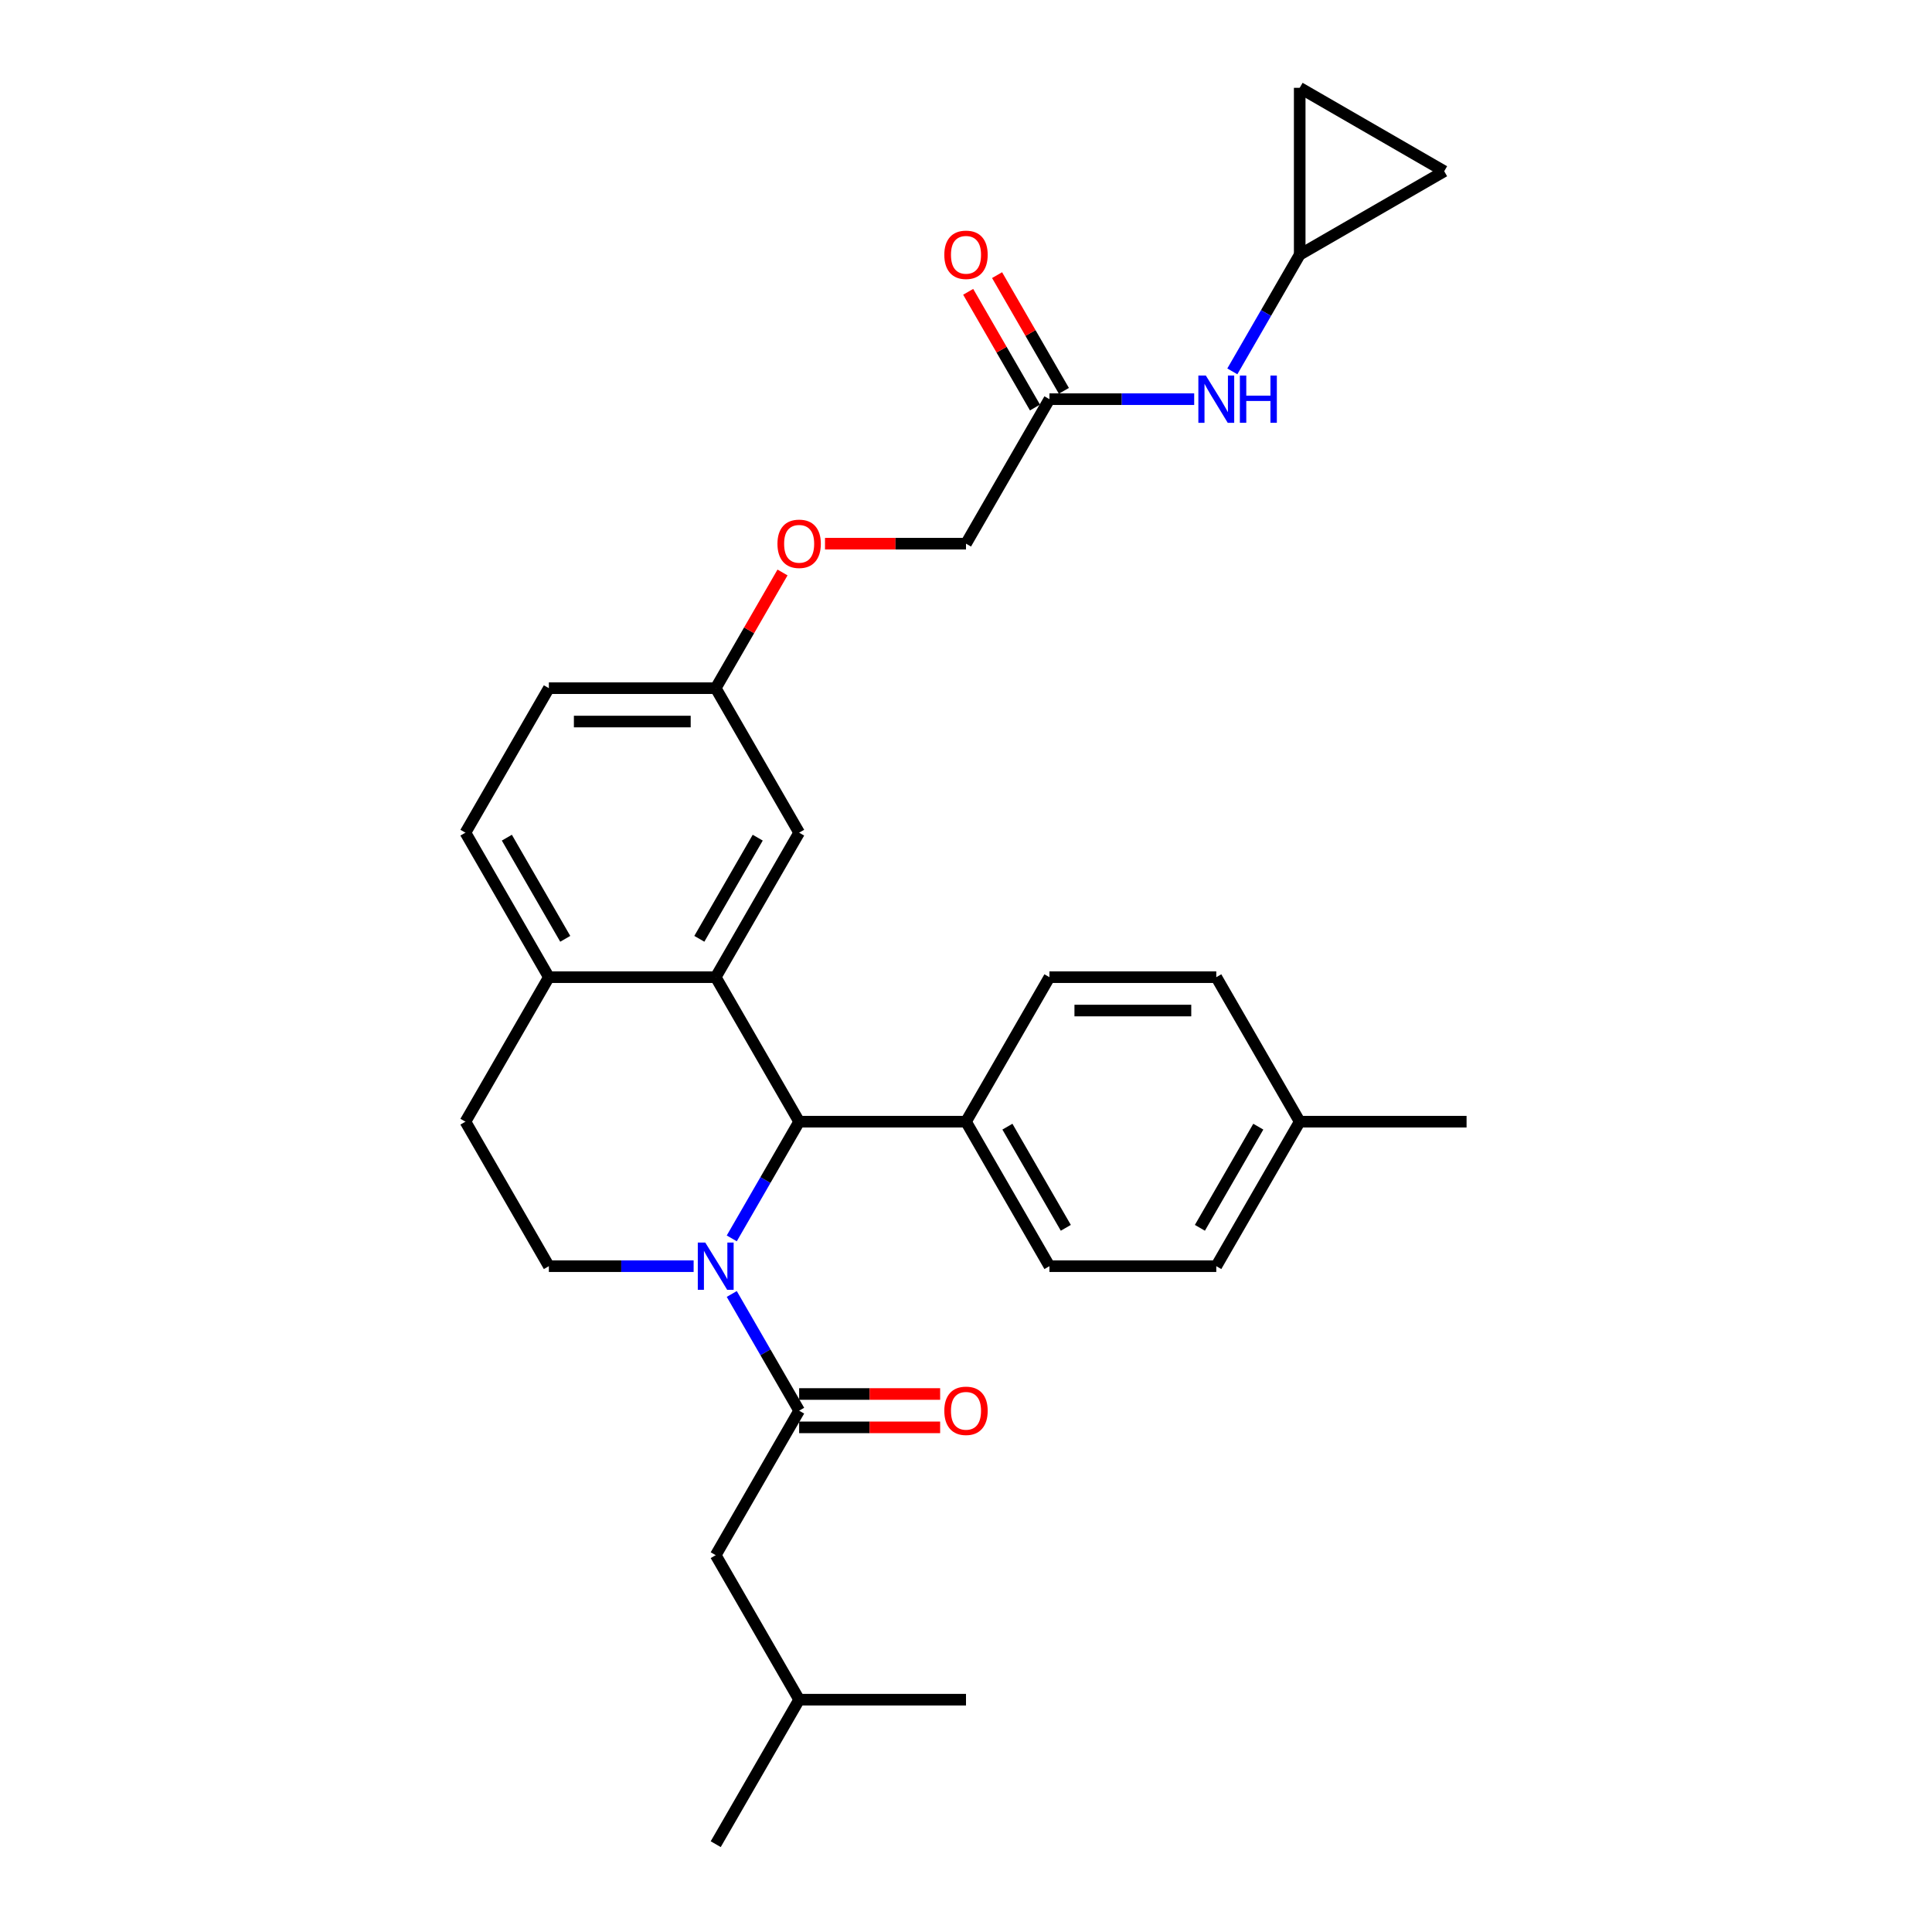<?xml version='1.0' encoding='iso-8859-1'?>
<svg version='1.1' baseProfile='full'
              xmlns='http://www.w3.org/2000/svg'
                      xmlns:rdkit='http://www.rdkit.org/xml'
                      xmlns:xlink='http://www.w3.org/1999/xlink'
                  xml:space='preserve'
width='1000px' height='1000px' viewBox='0 0 1000 1000'>
<!-- END OF HEADER -->
<rect style='opacity:1.0;fill:#FFFFFF;stroke:none' width='1000' height='1000' x='0' y='0'> </rect>
<path class='bond-0' d='M 378.761,640.984 L 396.199,610.781' style='fill:none;fill-rule:evenodd;stroke:#0000FF;stroke-width:6px;stroke-linecap:butt;stroke-linejoin:miter;stroke-opacity:1' />
<path class='bond-0' d='M 396.199,610.781 L 413.636,580.579' style='fill:none;fill-rule:evenodd;stroke:#000000;stroke-width:6px;stroke-linecap:butt;stroke-linejoin:miter;stroke-opacity:1' />
<path class='bond-2' d='M 378.761,669.76 L 396.199,699.963' style='fill:none;fill-rule:evenodd;stroke:#0000FF;stroke-width:6px;stroke-linecap:butt;stroke-linejoin:miter;stroke-opacity:1' />
<path class='bond-2' d='M 396.199,699.963 L 413.636,730.165' style='fill:none;fill-rule:evenodd;stroke:#000000;stroke-width:6px;stroke-linecap:butt;stroke-linejoin:miter;stroke-opacity:1' />
<path class='bond-3' d='M 359.02,655.372 L 321.555,655.372' style='fill:none;fill-rule:evenodd;stroke:#0000FF;stroke-width:6px;stroke-linecap:butt;stroke-linejoin:miter;stroke-opacity:1' />
<path class='bond-3' d='M 321.555,655.372 L 284.09,655.372' style='fill:none;fill-rule:evenodd;stroke:#000000;stroke-width:6px;stroke-linecap:butt;stroke-linejoin:miter;stroke-opacity:1' />
<path class='bond-1' d='M 413.636,580.579 L 370.454,505.785' style='fill:none;fill-rule:evenodd;stroke:#000000;stroke-width:6px;stroke-linecap:butt;stroke-linejoin:miter;stroke-opacity:1' />
<path class='bond-7' d='M 413.636,580.579 L 500,580.579' style='fill:none;fill-rule:evenodd;stroke:#000000;stroke-width:6px;stroke-linecap:butt;stroke-linejoin:miter;stroke-opacity:1' />
<path class='bond-9' d='M 370.454,505.785 L 413.636,430.992' style='fill:none;fill-rule:evenodd;stroke:#000000;stroke-width:6px;stroke-linecap:butt;stroke-linejoin:miter;stroke-opacity:1' />
<path class='bond-9' d='M 361.973,485.93 L 392.2,433.575' style='fill:none;fill-rule:evenodd;stroke:#000000;stroke-width:6px;stroke-linecap:butt;stroke-linejoin:miter;stroke-opacity:1' />
<path class='bond-30' d='M 370.454,505.785 L 284.09,505.785' style='fill:none;fill-rule:evenodd;stroke:#000000;stroke-width:6px;stroke-linecap:butt;stroke-linejoin:miter;stroke-opacity:1' />
<path class='bond-12' d='M 413.636,730.165 L 370.454,804.959' style='fill:none;fill-rule:evenodd;stroke:#000000;stroke-width:6px;stroke-linecap:butt;stroke-linejoin:miter;stroke-opacity:1' />
<path class='bond-13' d='M 413.636,738.802 L 450.125,738.802' style='fill:none;fill-rule:evenodd;stroke:#000000;stroke-width:6px;stroke-linecap:butt;stroke-linejoin:miter;stroke-opacity:1' />
<path class='bond-13' d='M 450.125,738.802 L 486.614,738.802' style='fill:none;fill-rule:evenodd;stroke:#FF0000;stroke-width:6px;stroke-linecap:butt;stroke-linejoin:miter;stroke-opacity:1' />
<path class='bond-13' d='M 413.636,721.529 L 450.125,721.529' style='fill:none;fill-rule:evenodd;stroke:#000000;stroke-width:6px;stroke-linecap:butt;stroke-linejoin:miter;stroke-opacity:1' />
<path class='bond-13' d='M 450.125,721.529 L 486.614,721.529' style='fill:none;fill-rule:evenodd;stroke:#FF0000;stroke-width:6px;stroke-linecap:butt;stroke-linejoin:miter;stroke-opacity:1' />
<path class='bond-14' d='M 284.09,655.372 L 240.908,580.579' style='fill:none;fill-rule:evenodd;stroke:#000000;stroke-width:6px;stroke-linecap:butt;stroke-linejoin:miter;stroke-opacity:1' />
<path class='bond-4' d='M 284.09,505.785 L 240.908,580.579' style='fill:none;fill-rule:evenodd;stroke:#000000;stroke-width:6px;stroke-linecap:butt;stroke-linejoin:miter;stroke-opacity:1' />
<path class='bond-16' d='M 284.09,505.785 L 240.908,430.992' style='fill:none;fill-rule:evenodd;stroke:#000000;stroke-width:6px;stroke-linecap:butt;stroke-linejoin:miter;stroke-opacity:1' />
<path class='bond-16' d='M 292.572,485.93 L 262.344,433.575' style='fill:none;fill-rule:evenodd;stroke:#000000;stroke-width:6px;stroke-linecap:butt;stroke-linejoin:miter;stroke-opacity:1' />
<path class='bond-5' d='M 672.728,131.818 L 655.29,162.021' style='fill:none;fill-rule:evenodd;stroke:#000000;stroke-width:6px;stroke-linecap:butt;stroke-linejoin:miter;stroke-opacity:1' />
<path class='bond-5' d='M 655.29,162.021 L 637.853,192.224' style='fill:none;fill-rule:evenodd;stroke:#0000FF;stroke-width:6px;stroke-linecap:butt;stroke-linejoin:miter;stroke-opacity:1' />
<path class='bond-10' d='M 672.728,131.818 L 672.728,45.455' style='fill:none;fill-rule:evenodd;stroke:#000000;stroke-width:6px;stroke-linecap:butt;stroke-linejoin:miter;stroke-opacity:1' />
<path class='bond-11' d='M 672.728,131.818 L 747.521,88.636' style='fill:none;fill-rule:evenodd;stroke:#000000;stroke-width:6px;stroke-linecap:butt;stroke-linejoin:miter;stroke-opacity:1' />
<path class='bond-6' d='M 543.182,206.612 L 500,281.405' style='fill:none;fill-rule:evenodd;stroke:#000000;stroke-width:6px;stroke-linecap:butt;stroke-linejoin:miter;stroke-opacity:1' />
<path class='bond-8' d='M 543.182,206.612 L 580.647,206.612' style='fill:none;fill-rule:evenodd;stroke:#000000;stroke-width:6px;stroke-linecap:butt;stroke-linejoin:miter;stroke-opacity:1' />
<path class='bond-8' d='M 580.647,206.612 L 618.111,206.612' style='fill:none;fill-rule:evenodd;stroke:#0000FF;stroke-width:6px;stroke-linecap:butt;stroke-linejoin:miter;stroke-opacity:1' />
<path class='bond-15' d='M 550.661,202.294 L 533.373,172.35' style='fill:none;fill-rule:evenodd;stroke:#000000;stroke-width:6px;stroke-linecap:butt;stroke-linejoin:miter;stroke-opacity:1' />
<path class='bond-15' d='M 533.373,172.35 L 516.086,142.407' style='fill:none;fill-rule:evenodd;stroke:#FF0000;stroke-width:6px;stroke-linecap:butt;stroke-linejoin:miter;stroke-opacity:1' />
<path class='bond-15' d='M 535.703,210.93 L 518.415,180.987' style='fill:none;fill-rule:evenodd;stroke:#000000;stroke-width:6px;stroke-linecap:butt;stroke-linejoin:miter;stroke-opacity:1' />
<path class='bond-15' d='M 518.415,180.987 L 501.127,151.043' style='fill:none;fill-rule:evenodd;stroke:#FF0000;stroke-width:6px;stroke-linecap:butt;stroke-linejoin:miter;stroke-opacity:1' />
<path class='bond-17' d='M 500,580.579 L 543.182,655.372' style='fill:none;fill-rule:evenodd;stroke:#000000;stroke-width:6px;stroke-linecap:butt;stroke-linejoin:miter;stroke-opacity:1' />
<path class='bond-17' d='M 521.436,583.161 L 551.663,635.517' style='fill:none;fill-rule:evenodd;stroke:#000000;stroke-width:6px;stroke-linecap:butt;stroke-linejoin:miter;stroke-opacity:1' />
<path class='bond-18' d='M 500,580.579 L 543.182,505.785' style='fill:none;fill-rule:evenodd;stroke:#000000;stroke-width:6px;stroke-linecap:butt;stroke-linejoin:miter;stroke-opacity:1' />
<path class='bond-19' d='M 413.636,430.992 L 370.454,356.199' style='fill:none;fill-rule:evenodd;stroke:#000000;stroke-width:6px;stroke-linecap:butt;stroke-linejoin:miter;stroke-opacity:1' />
<path class='bond-33' d='M 672.728,45.455 L 747.521,88.636' style='fill:none;fill-rule:evenodd;stroke:#000000;stroke-width:6px;stroke-linecap:butt;stroke-linejoin:miter;stroke-opacity:1' />
<path class='bond-26' d='M 370.454,804.959 L 413.636,879.752' style='fill:none;fill-rule:evenodd;stroke:#000000;stroke-width:6px;stroke-linecap:butt;stroke-linejoin:miter;stroke-opacity:1' />
<path class='bond-22' d='M 240.908,430.992 L 284.09,356.199' style='fill:none;fill-rule:evenodd;stroke:#000000;stroke-width:6px;stroke-linecap:butt;stroke-linejoin:miter;stroke-opacity:1' />
<path class='bond-23' d='M 543.182,655.372 L 629.546,655.372' style='fill:none;fill-rule:evenodd;stroke:#000000;stroke-width:6px;stroke-linecap:butt;stroke-linejoin:miter;stroke-opacity:1' />
<path class='bond-24' d='M 543.182,505.785 L 629.546,505.785' style='fill:none;fill-rule:evenodd;stroke:#000000;stroke-width:6px;stroke-linecap:butt;stroke-linejoin:miter;stroke-opacity:1' />
<path class='bond-24' d='M 556.137,523.058 L 616.591,523.058' style='fill:none;fill-rule:evenodd;stroke:#000000;stroke-width:6px;stroke-linecap:butt;stroke-linejoin:miter;stroke-opacity:1' />
<path class='bond-20' d='M 370.454,356.199 L 387.742,326.255' style='fill:none;fill-rule:evenodd;stroke:#000000;stroke-width:6px;stroke-linecap:butt;stroke-linejoin:miter;stroke-opacity:1' />
<path class='bond-20' d='M 387.742,326.255 L 405.03,296.312' style='fill:none;fill-rule:evenodd;stroke:#FF0000;stroke-width:6px;stroke-linecap:butt;stroke-linejoin:miter;stroke-opacity:1' />
<path class='bond-31' d='M 370.454,356.199 L 284.09,356.199' style='fill:none;fill-rule:evenodd;stroke:#000000;stroke-width:6px;stroke-linecap:butt;stroke-linejoin:miter;stroke-opacity:1' />
<path class='bond-31' d='M 357.5,373.471 L 297.045,373.471' style='fill:none;fill-rule:evenodd;stroke:#000000;stroke-width:6px;stroke-linecap:butt;stroke-linejoin:miter;stroke-opacity:1' />
<path class='bond-21' d='M 427.022,281.405 L 463.511,281.405' style='fill:none;fill-rule:evenodd;stroke:#FF0000;stroke-width:6px;stroke-linecap:butt;stroke-linejoin:miter;stroke-opacity:1' />
<path class='bond-21' d='M 463.511,281.405 L 500,281.405' style='fill:none;fill-rule:evenodd;stroke:#000000;stroke-width:6px;stroke-linecap:butt;stroke-linejoin:miter;stroke-opacity:1' />
<path class='bond-25' d='M 629.546,655.372 L 672.728,580.579' style='fill:none;fill-rule:evenodd;stroke:#000000;stroke-width:6px;stroke-linecap:butt;stroke-linejoin:miter;stroke-opacity:1' />
<path class='bond-25' d='M 621.065,635.517 L 651.292,583.161' style='fill:none;fill-rule:evenodd;stroke:#000000;stroke-width:6px;stroke-linecap:butt;stroke-linejoin:miter;stroke-opacity:1' />
<path class='bond-32' d='M 629.546,505.785 L 672.728,580.579' style='fill:none;fill-rule:evenodd;stroke:#000000;stroke-width:6px;stroke-linecap:butt;stroke-linejoin:miter;stroke-opacity:1' />
<path class='bond-27' d='M 672.728,580.579 L 759.092,580.579' style='fill:none;fill-rule:evenodd;stroke:#000000;stroke-width:6px;stroke-linecap:butt;stroke-linejoin:miter;stroke-opacity:1' />
<path class='bond-28' d='M 413.636,879.752 L 370.454,954.545' style='fill:none;fill-rule:evenodd;stroke:#000000;stroke-width:6px;stroke-linecap:butt;stroke-linejoin:miter;stroke-opacity:1' />
<path class='bond-29' d='M 413.636,879.752 L 500,879.752' style='fill:none;fill-rule:evenodd;stroke:#000000;stroke-width:6px;stroke-linecap:butt;stroke-linejoin:miter;stroke-opacity:1' />
<path  class='atom-0' d='M 365.048 643.143
L 373.062 656.097
Q 373.857 657.376, 375.135 659.69
Q 376.413 662.005, 376.482 662.143
L 376.482 643.143
L 379.73 643.143
L 379.73 667.601
L 376.379 667.601
L 367.777 653.437
Q 366.775 651.779, 365.704 649.879
Q 364.668 647.979, 364.357 647.392
L 364.357 667.601
L 361.179 667.601
L 361.179 643.143
L 365.048 643.143
' fill='#0000FF'/>
<path  class='atom-9' d='M 624.14 194.383
L 632.154 207.337
Q 632.949 208.615, 634.227 210.93
Q 635.505 213.245, 635.574 213.383
L 635.574 194.383
L 638.821 194.383
L 638.821 218.841
L 635.47 218.841
L 626.869 204.677
Q 625.867 203.019, 624.796 201.119
Q 623.76 199.219, 623.449 198.632
L 623.449 218.841
L 620.27 218.841
L 620.27 194.383
L 624.14 194.383
' fill='#0000FF'/>
<path  class='atom-9' d='M 641.758 194.383
L 645.074 194.383
L 645.074 204.781
L 657.58 204.781
L 657.58 194.383
L 660.896 194.383
L 660.896 218.841
L 657.58 218.841
L 657.58 207.545
L 645.074 207.545
L 645.074 218.841
L 641.758 218.841
L 641.758 194.383
' fill='#0000FF'/>
<path  class='atom-14' d='M 488.773 730.234
Q 488.773 724.362, 491.675 721.08
Q 494.576 717.798, 500 717.798
Q 505.424 717.798, 508.325 721.08
Q 511.227 724.362, 511.227 730.234
Q 511.227 736.176, 508.291 739.562
Q 505.355 742.913, 500 742.913
Q 494.611 742.913, 491.675 739.562
Q 488.773 736.211, 488.773 730.234
M 500 740.149
Q 503.731 740.149, 505.735 737.662
Q 507.773 735.14, 507.773 730.234
Q 507.773 725.433, 505.735 723.014
Q 503.731 720.562, 500 720.562
Q 496.269 720.562, 494.231 722.98
Q 492.227 725.398, 492.227 730.234
Q 492.227 735.174, 494.231 737.662
Q 496.269 740.149, 500 740.149
' fill='#FF0000'/>
<path  class='atom-16' d='M 488.773 131.888
Q 488.773 126.015, 491.675 122.733
Q 494.576 119.451, 500 119.451
Q 505.424 119.451, 508.325 122.733
Q 511.227 126.015, 511.227 131.888
Q 511.227 137.829, 508.291 141.215
Q 505.355 144.566, 500 144.566
Q 494.611 144.566, 491.675 141.215
Q 488.773 137.864, 488.773 131.888
M 500 141.802
Q 503.731 141.802, 505.735 139.315
Q 507.773 136.793, 507.773 131.888
Q 507.773 127.086, 505.735 124.668
Q 503.731 122.215, 500 122.215
Q 496.269 122.215, 494.231 124.633
Q 492.227 127.051, 492.227 131.888
Q 492.227 136.828, 494.231 139.315
Q 496.269 141.802, 500 141.802
' fill='#FF0000'/>
<path  class='atom-21' d='M 402.409 281.474
Q 402.409 275.602, 405.311 272.32
Q 408.212 269.038, 413.636 269.038
Q 419.06 269.038, 421.962 272.32
Q 424.863 275.602, 424.863 281.474
Q 424.863 287.416, 421.927 290.802
Q 418.991 294.153, 413.636 294.153
Q 408.247 294.153, 405.311 290.802
Q 402.409 287.451, 402.409 281.474
M 413.636 291.389
Q 417.367 291.389, 419.371 288.902
Q 421.409 286.38, 421.409 281.474
Q 421.409 276.672, 419.371 274.254
Q 417.367 271.802, 413.636 271.802
Q 409.905 271.802, 407.867 274.22
Q 405.863 276.638, 405.863 281.474
Q 405.863 286.414, 407.867 288.902
Q 409.905 291.389, 413.636 291.389
' fill='#FF0000'/>
</svg>
